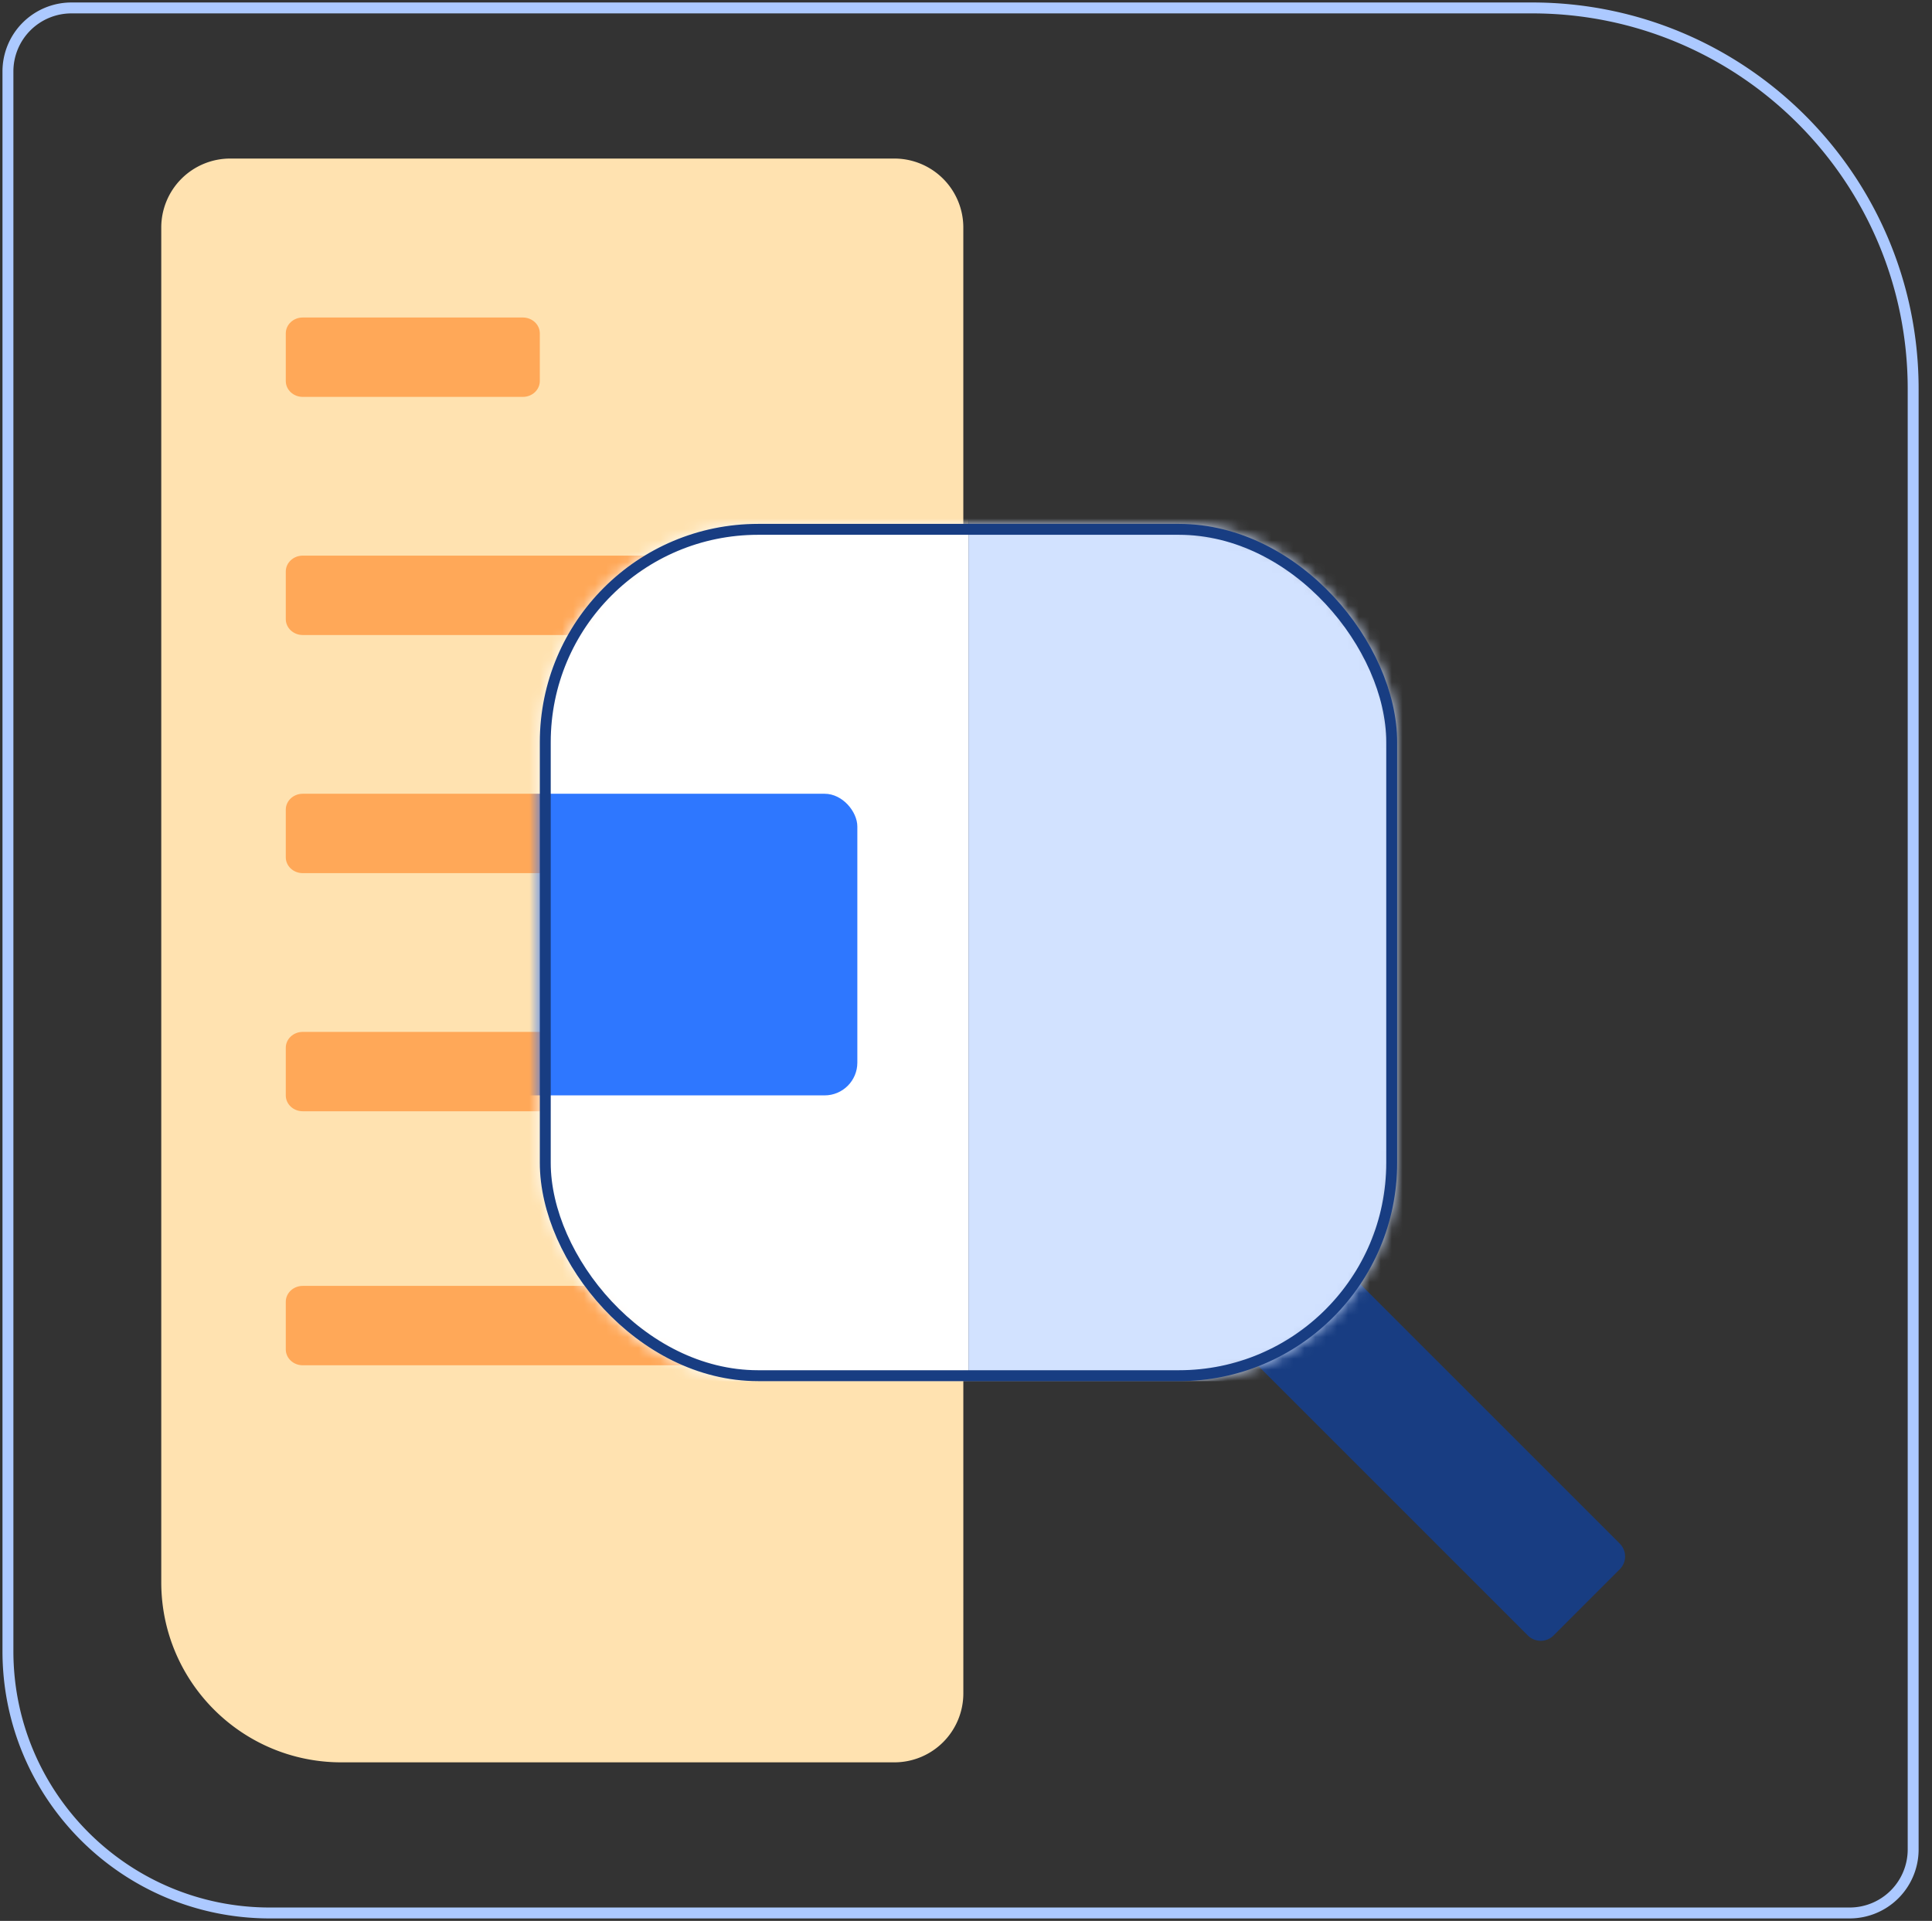 <svg width="177" height="176" fill="none" xmlns="http://www.w3.org/2000/svg"><rect width="100%" height="100%" fill="#333333" stroke="none"/><path d="M87.754 20.845a5.818 5.818 0 0 0-5.818-5.818H21.092a5.818 5.818 0 0 0-5.818 5.818v124.127c0 8.836 7.164 16 16 16h50.663a5.818 5.818 0 0 0 5.819-5.818l-.002-134.309Z" fill="#FFE2B0" stroke="#FFE2B0"/><path d="M27.733 36.364h20.17c.857 0 1.552-.652 1.552-1.455v-4.363c0-.803-.695-1.455-1.552-1.455h-20.17c-.856 0-1.551.652-1.551 1.454v4.364c0 .805.695 1.455 1.551 1.455ZM27.733 58.182h43.443c.856 0 1.551-.652 1.551-1.455v-4.363c0-.803-.695-1.455-1.551-1.455H27.733c-.856 0-1.551.652-1.551 1.455v4.363c0 .803.695 1.455 1.551 1.455ZM27.733 80h43.443c.856 0 1.551-.652 1.551-1.454v-4.364c0-.803-.695-1.455-1.551-1.455H27.733c-.856 0-1.551.652-1.551 1.455v4.364c0 .804.695 1.454 1.551 1.454ZM27.733 101.818h43.443c.856 0 1.551-.651 1.551-1.454V96c0-.803-.695-1.454-1.551-1.454H27.733c-.856 0-1.551.651-1.551 1.454v4.364c0 .803.695 1.454 1.551 1.454ZM27.733 125.091h43.443c.856 0 1.551-.652 1.551-1.455v-4.363c0-.803-.695-1.455-1.551-1.455H27.733c-.856 0-1.551.652-1.551 1.455v4.363c0 .805.695 1.455 1.551 1.455Z" fill="#FFA858"/><path d="M175.274 35.636v133.819a5.818 5.818 0 0 1-5.818 5.818H24.727c-13.255 0-24-10.737-24-23.992V6.545A5.818 5.818 0 0 1 6.545.727h133.82c19.28 0 34.909 15.63 34.909 34.91Z" stroke="#ACC9FF"/><path d="m148.041 141.783-26.873-26.874a39.254 39.254 0 0 1-7.713 7.714l26.874 26.874a1.164 1.164 0 0 0 1.645 0l6.068-6.069a1.163 1.163 0 0 0-.001-1.645Z" fill="#183D82" stroke="#183D82"/><mask id="a" mask-type="alpha" maskUnits="userSpaceOnUse" x="49" y="48" width="79" height="79"><rect x="49.455" y="48" width="78.546" height="78.546" rx="20" fill="#2E77FF"/></mask><g mask="url(#a)"><path fill="#fff" d="M37.818 45.091h50.909v81.454H37.818z"/><path fill="#D2E2FF" d="M88.727 45.091h50.909v81.454H88.727z"/><rect x="37.818" y="72.727" width="40.727" height="27.636" rx="3" fill="#2E77FF"/></g><rect x="49.955" y="48.5" width="77.546" height="77.546" rx="19.5" stroke="#183D82"/></svg>